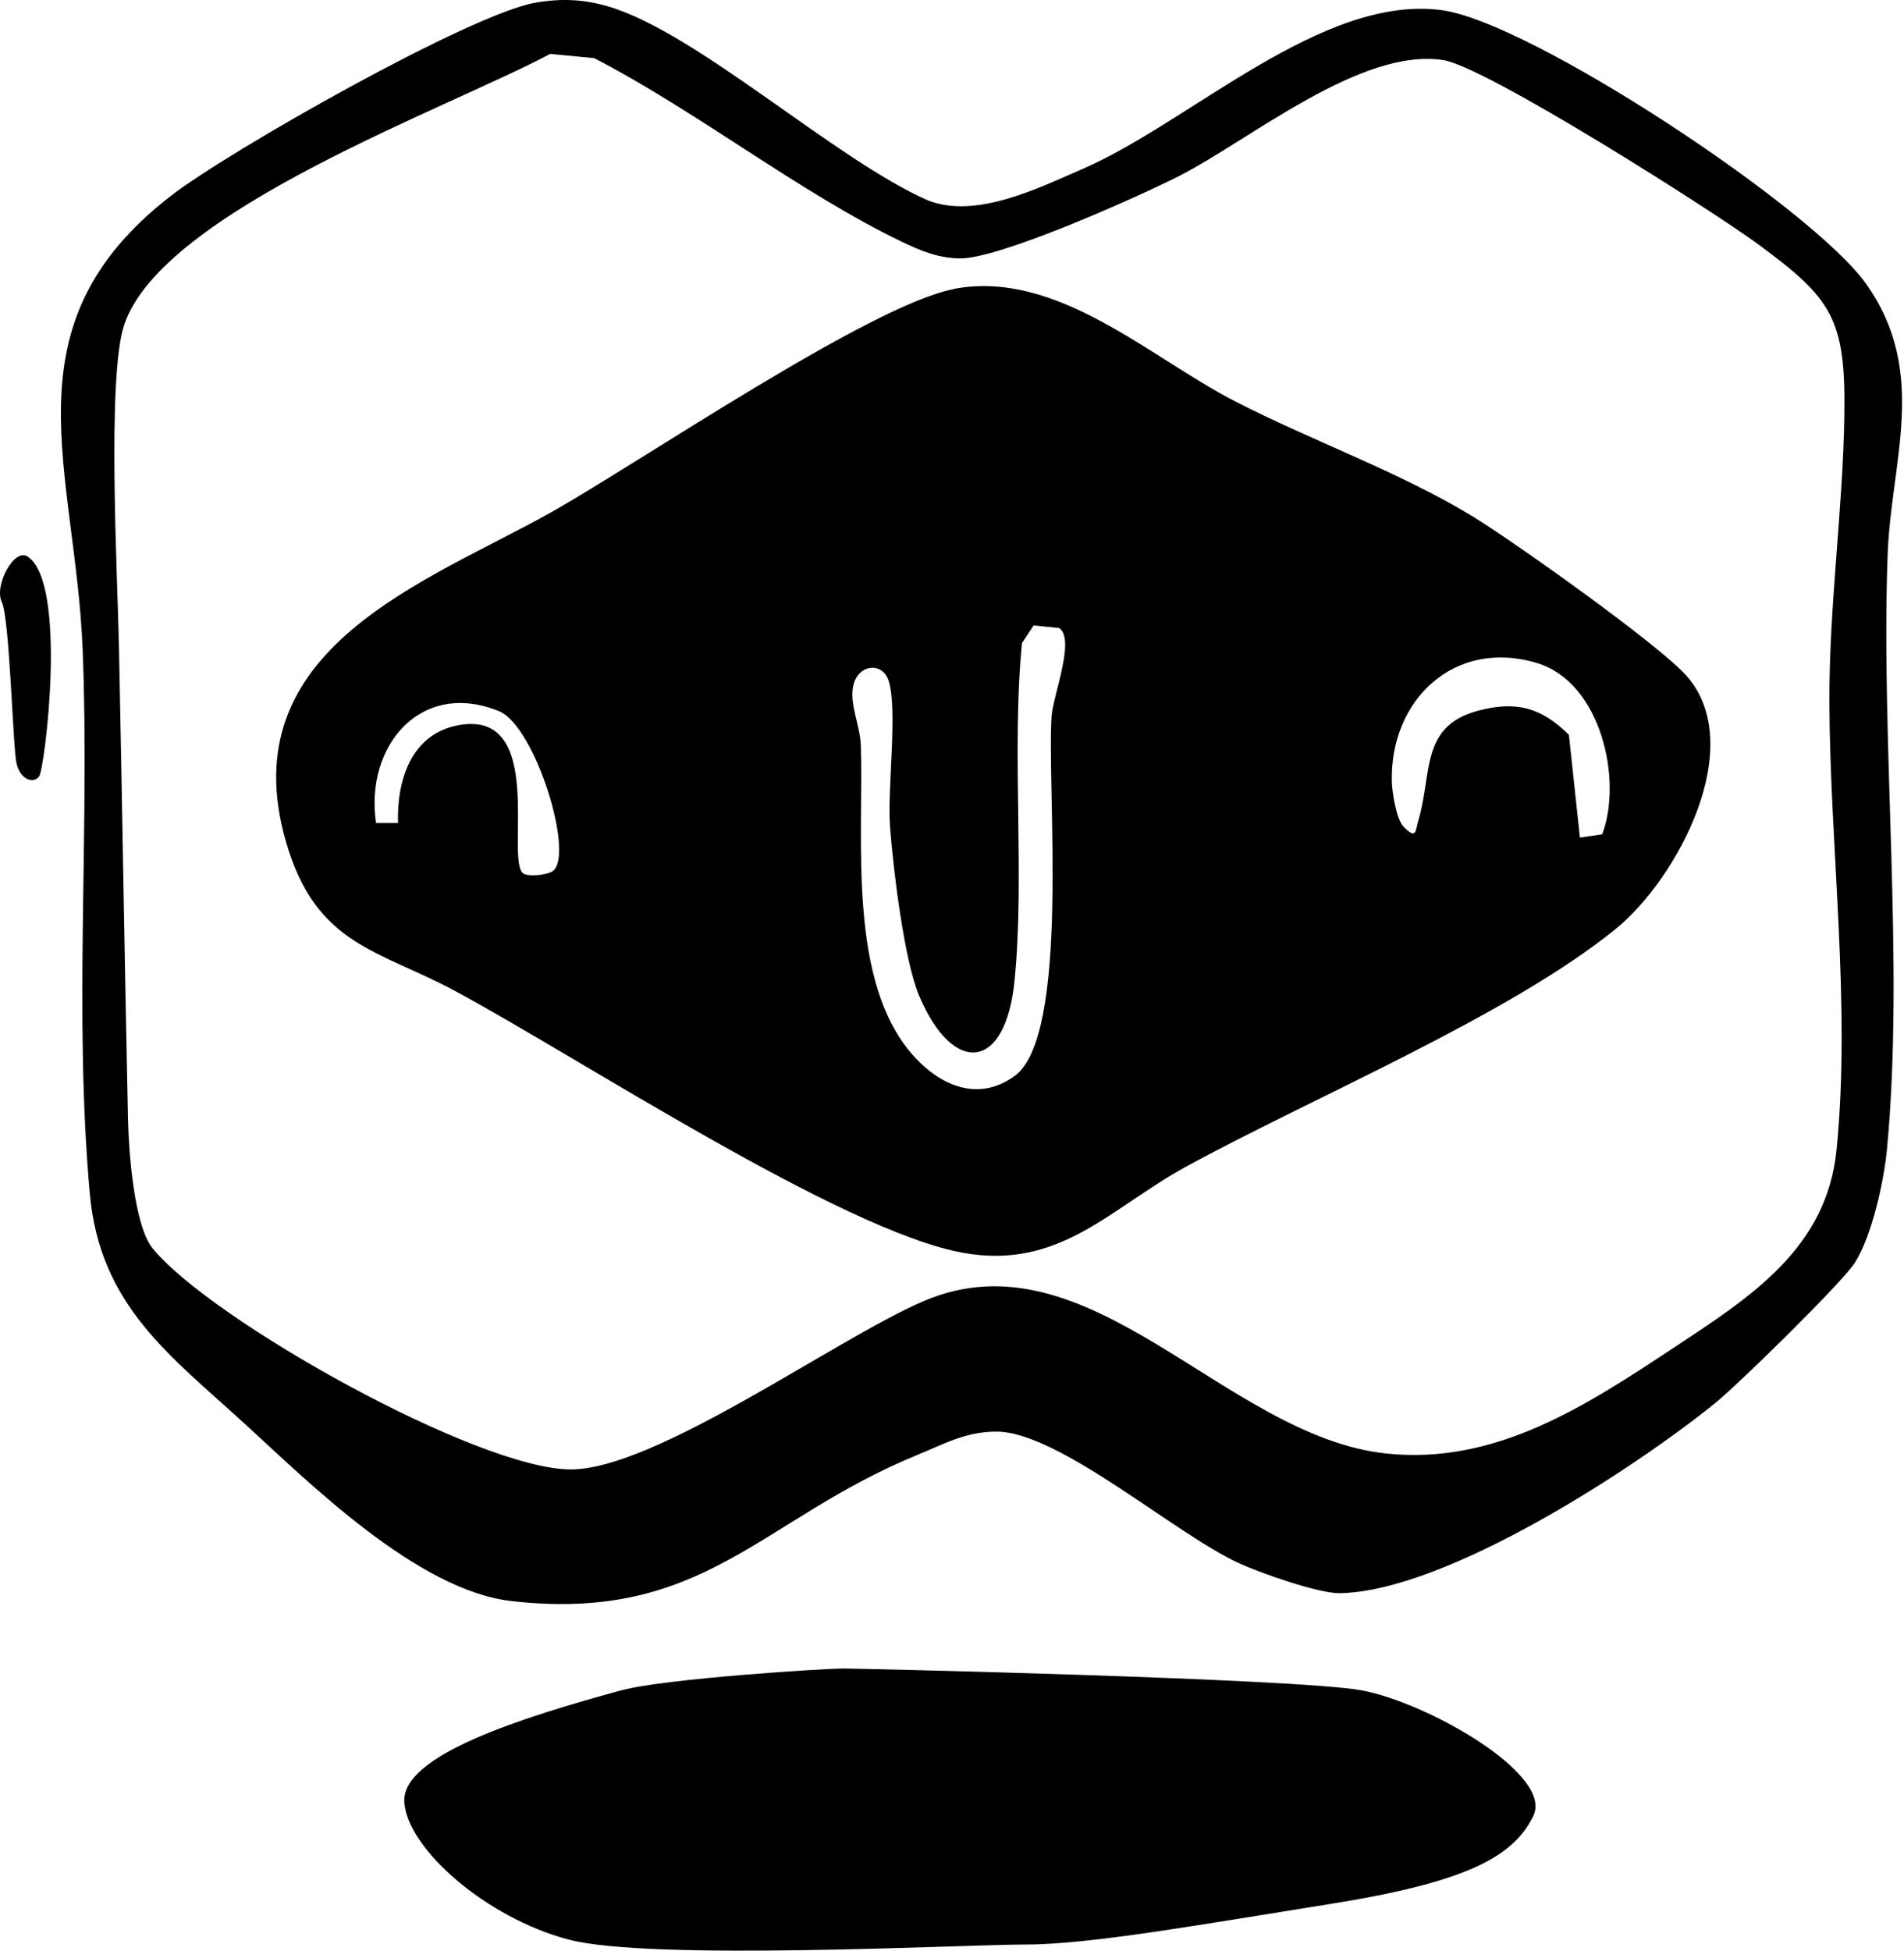 <svg xmlns="http://www.w3.org/2000/svg" viewBox="0 0 450 461" fill="none" class="h-auto min-h-[100px] w-full max-w-[150px]"><path fill="currentColor" d="M126.558.63c6.043-1.043 11.422-.829 17.323.925 21.113 6.303 53.696 36.326 75.569 45.852 11.327 4.337 25.924-2.938 36.564-7.559 25.237-10.948 56.493-41.28 84.787-37.44 21.019 2.843 87.393 46.658 100.19 64.597 14.929 20.924 5.948 41.872 5.142 64.076-1.659 45.237 4.005 96.138-.142 140.332-.711 7.583-3.555 20.663-7.654 27.014-3.057 4.739-27.583 28.745-32.892 33.034-19.407 15.734-63.72 44.526-88.768 44.976-5 .095-18.839-4.786-23.767-7.038-15.214-6.943-42.702-31.185-57.465-31.137-7.18 0-12.37 2.938-18.839 5.592-36.991 15.214-50.285 39.574-95.664 34.455-22.227-2.511-47.63-27.749-62.891-41.706-17.773-16.28-34.455-28.081-36.825-54.598-3.815-42.488 0-85.734-1.682-128.388C17.814 110.536.68 77.005 40.397 46.27 54.047 35.701 111.25 3.26 126.558.63Zm3.507 12.086c-24.123 12.89-91.753 37.085-100.734 64.1-4.076 12.274-1.564 59.241-1.233 75.213.782 37.394 1.351 75.403 2.157 112.654.166 7.346 1.421 24.858 5.805 30.261 13.72 16.896 76.802 52.204 98.792 52.251 20.142.048 62.891-30.995 83.484-39.787 39.123-16.73 71.161 31.943 109.242 36.019 25.995 2.773 47.299-11.303 68.199-25.118 18.034-11.919 35.996-23.365 38.294-46.706 3.413-34.479-1.587-71.446-1.706-105.783-.071-22.654 3.175-45.071 3.531-67.536.355-22.89-2.796-27.654-20.332-40.545-10.806-7.962-64.313-41.943-74.408-43.53-19.526-3.081-45.758 18.886-62.559 27.417-9.763 4.952-42.583 19.644-51.825 19.43-5.119-.118-9.076-1.752-13.578-3.909-24.29-11.682-48.555-30.924-72.773-43.413l-10.356-.995v-.023Z" style="fill:currentColor;fill-opacity:1"></path><path fill="transparent" d="m130.067 12.714 10.355.995c24.218 12.489 48.507 31.73 72.773 43.413 4.479 2.156 8.46 3.791 13.578 3.91 9.242.213 42.062-14.479 51.825-19.431 16.801-8.555 43.033-30.522 62.559-27.418 10.095 1.588 63.579 35.593 74.408 43.531 17.536 12.892 20.688 17.654 20.332 40.545-.355 22.465-3.602 44.882-3.531 67.536.119 34.36 5.095 71.328 1.707 105.783-2.299 23.341-20.261 34.786-38.294 46.706-20.901 13.791-42.204 27.891-68.2 25.119-38.104-4.076-70.142-52.75-109.242-36.02-20.616 8.815-63.341 39.835-83.484 39.787-21.99-.047-85.047-35.356-98.791-52.251-4.384-5.403-5.664-22.915-5.806-30.261-.806-37.251-1.375-75.261-2.157-112.654-.331-15.972-2.843-62.939 1.233-75.214 8.98-27.014 76.611-51.208 100.735-64.1v.024Zm95.379 55.545c-19.55 3.673-73.934 40.735-94.882 52.56-29.384 16.611-76.493 32.133-62.915 78.341 7.11 24.195 21.778 25.237 39.716 34.858 29.052 15.593 91.422 56.731 120.167 61.944 22.891 4.147 34.834-10.545 52.701-20.308 29.692-16.233 76.446-35.735 101.636-56.233 14.621-11.896 31.279-43.246 16.73-59.763-6.446-7.299-41.091-31.92-50.712-37.773-17.109-10.403-38.08-17.867-56.114-27.157-20.213-10.402-41.99-31.09-66.35-26.516l.023.047Z" style="fill:transparent;fill-opacity:1"></path><path fill="currentColor" d="M225.446 68.253c24.336-4.598 46.137 16.113 66.351 26.516 18.033 9.289 39.005 16.754 56.114 27.157 9.621 5.853 44.265 30.45 50.711 37.773 14.55 16.54-2.109 47.867-16.73 59.763-25.19 20.497-71.943 39.976-101.635 56.232-17.868 9.763-29.811 24.455-52.702 20.308-28.744-5.213-91.114-46.351-120.166-61.943-17.939-9.621-32.607-10.664-39.716-34.858-13.579-46.232 33.531-61.754 62.915-78.342 20.924-11.824 75.308-48.886 94.882-52.559l-.024-.047Zm18.862 79.502-2.772 4.195c-2.512 25.45.711 54.905-1.754 79.763-2.132 21.611-14.644 22.346-22.559 3.531-3.554-8.46-6.137-30.048-6.872-39.953-.663-8.981 1.848-27.464-.308-34.384-1.469-4.716-7.559-3.981-8.46 1.516-.711 4.29 1.73 9.171 1.872 13.745.711 22.061-3.412 56.374 12.915 73.815 6.327 6.777 15.095 10.308 23.412 4.265 13.199-9.573 7.631-67.559 8.745-84.905.331-5.071 5.71-18.27 1.8-20.948l-5.995-.616-.024-.024Zm129.077 50.142 5.284-.758c4.905-13.009-.379-35.853-15.261-40.426-19.502-5.995-34.905 8.531-34.455 27.915.071 2.606 1.067 8.98 2.773 10.71 3.128 3.175 2.749.995 3.554-1.682 3.247-10.948.332-22.133 14.147-25.758 8.863-2.323 14.834-.783 21.375 5.734l2.606 24.289-.023-.024Zm-249.646 8.508c1.256.782 5.522.355 6.872-.569 5.308-3.673-4.099-34.336-12.701-37.82-18.578-7.512-31.73 8.389-29.029 26.446h5.19c-.308-10.143 3.128-21.043 14.242-23.105 21.09-3.933 10.9 32.228 15.426 35.072v-.024Z" style="fill:currentColor;fill-opacity:1"></path><path fill="transparent" d="m244.305 147.764 5.996.616c3.886 2.678-1.493 15.876-1.801 20.948-1.114 17.346 4.455 75.355-8.745 84.905-8.317 6.043-17.085 2.512-23.412-4.265-16.303-17.441-12.204-51.754-12.915-73.815-.142-4.574-2.559-9.456-1.872-13.745.901-5.497 6.991-6.232 8.46-1.516 2.156 6.919-.355 25.403.308 34.384.735 9.905 3.318 31.493 6.872 39.952 7.939 18.816 20.427 18.081 22.559-3.53 2.465-24.858-.758-54.289 1.754-79.763l2.772-4.195.024.024Zm129.074 50.143-2.606-24.289c-6.541-6.517-12.512-8.057-21.375-5.735-13.815 3.626-10.9 14.834-14.147 25.759-.806 2.701-.426 4.857-3.554 1.682-1.707-1.73-2.702-8.104-2.773-10.71-.45-19.361 14.976-33.887 34.455-27.915 14.882 4.573 20.19 27.416 15.261 40.426l-5.284.758.023.024Zm-249.643 8.502c-4.526-2.844 5.664-39.005-15.426-35.071-11.114 2.085-14.55 12.985-14.242 23.128h-5.19c-2.677-18.034 10.45-33.958 29.029-26.446 8.578 3.46 18.01 34.147 12.702 37.82-1.351.948-5.617 1.375-6.873.569Z" style="fill:transparent;fill-opacity:1"></path><path fill="currentColor" d="M6.51 131.484c-3.152-2.086-7.962 6.848-6.09 10.758 1.872 3.91 2.607 34.029 3.46 38.01.853 3.981 4.052 5.024 5.379 3.175 1.327-1.848 6.8-45.687-2.749-51.943Zm140.448 267.867c-24.052 6.588-52.18 15.427-51.398 26.493.782 11.066 19.36 27.275 38.744 32.418 19.36 5.142 93.294 1.184 108.318 1.184 15.024 0 42.18-4.881 71.161-9.478 32.417-5.142 43.887-11.067 48.626-20.948 4.739-9.882-25.308-26.873-40.711-29.645-15.403-2.773-118.602-5.142-122.56-5.142-3.957 0-42.085 2.369-52.18 5.142v-.024Z" style="fill:currentColor;fill-opacity:1"></path></svg>